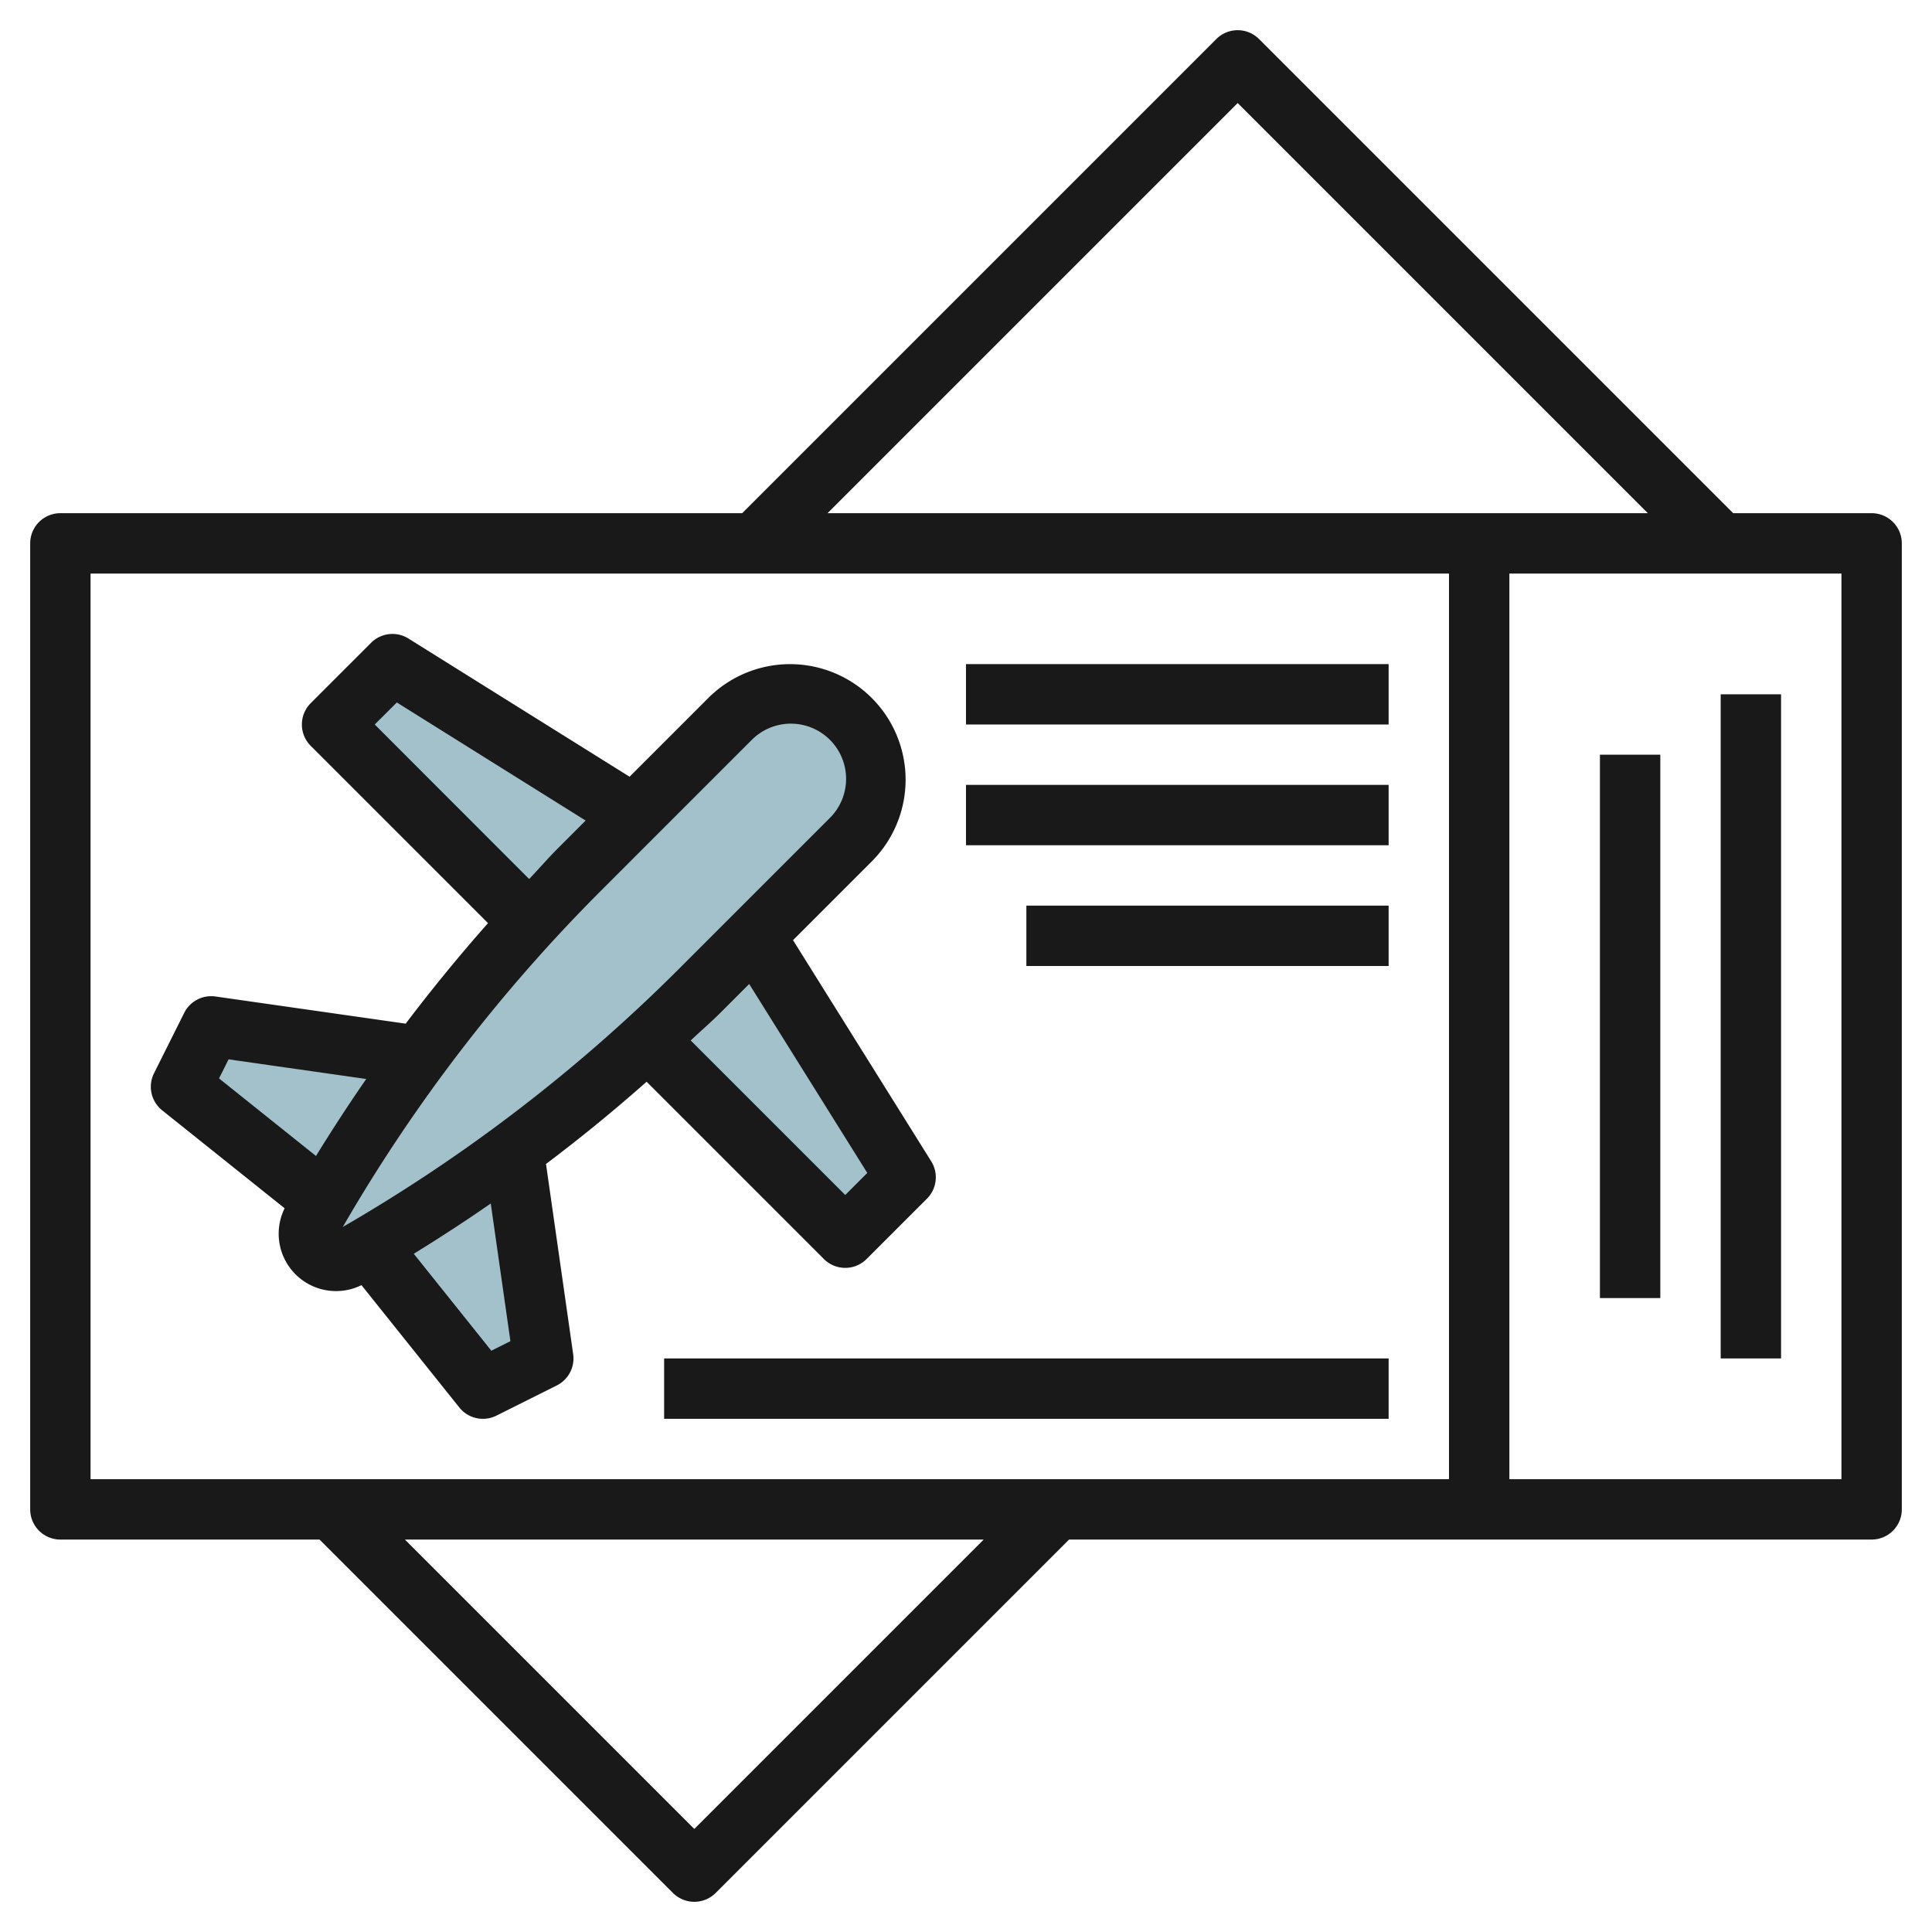 <svg id="Layer_3" height="512" viewBox="0 0 64 64" width="512" xmlns="http://www.w3.org/2000/svg" data-name="Layer 3"><path d="m17.018 38.125.982 6.875-2 1-3.768-4.71a54.921 54.921 0 0 0 4.786-3.165z" fill="#a3c1ca"/><path d="m13.875 34.982-6.875-.982-1 2 4.71 3.768a54.921 54.921 0 0 1 3.165-4.786z" fill="#a3c1ca"/><path d="m21 27-8-5-2 2 6.537 6.537q.813-.886 1.664-1.738z" fill="#a3c1ca"/><path d="m25 31 5 8-2 2-6.537-6.537q.887-.813 1.737-1.663z" fill="#a3c1ca"/><path d="m19.2 28.8 4.971-4.971a2.828 2.828 0 0 1 2-.828 2.828 2.828 0 0 1 2.829 2.827 2.828 2.828 0 0 1 -.828 2l-4.972 4.972a54.934 54.934 0 0 1 -11.587 8.85.926.926 0 0 1 -1.113-.15.926.926 0 0 1 -.149-1.114 54.934 54.934 0 0 1 8.849-11.586z" fill="#a3c1ca"/><g fill="#191919"><path d="m62 17h-4.586l-15.707-15.707a1 1 0 0 0 -1.414 0l-15.707 15.707h-22.586a1 1 0 0 0 -1 1v32a1 1 0 0 0 1 1h8.586l11.707 11.707a1 1 0 0 0 1.414 0l11.707-11.707h26.586a1 1 0 0 0 1-1v-32a1 1 0 0 0 -1-1zm-21-13.586 13.586 13.586h-27.172zm-38 15.586h45v30h-45zm20 41.586-9.586-9.586h19.172zm38-11.586h-11v-30h11z"/><path d="m21.42 35.834 5.873 5.873a1 1 0 0 0 1.414 0l2-2a1 1 0 0 0 .141-1.237l-4.578-7.326 2.608-2.608a3.828 3.828 0 1 0 -5.414-5.414l-2.608 2.608-7.326-4.578a1 1 0 0 0 -1.237.141l-2 2a1 1 0 0 0 0 1.414l5.873 5.873q-1.427 1.613-2.727 3.33l-6.3-.9a1 1 0 0 0 -1.037.543l-1 2a1 1 0 0 0 .27 1.228l4.057 3.245a1.9 1.9 0 0 0 2.545 2.546l3.242 4.053a1 1 0 0 0 1.228.27l2-1a1 1 0 0 0 .543-1.037l-.9-6.3q1.72-1.296 3.333-2.724zm7.31 3.021-.73.731-5.119-5.119c.34-.323.7-.629 1.027-.961l.91-.91zm-16.316-14.855.731-.73 6.255 3.912-.91.91c-.332.332-.638.687-.961 1.027zm-4.842 11.092 4.561.651c-.58.834-1.132 1.685-1.666 2.55l-3.211-2.569zm12.336-5.586 4.97-4.97a1.829 1.829 0 1 1 2.586 2.586l-4.97 4.97a53.947 53.947 0 0 1 -11.139 8.553 53.947 53.947 0 0 1 8.553-11.139zm-3 14.922-.632.316-2.569-3.211c.865-.534 1.716-1.086 2.55-1.666z"/><path d="m32 22h14v2h-14z"/><path d="m32 26h14v2h-14z"/><path d="m34 30h12v2h-12z"/><path d="m22 45h24v2h-24z"/><path d="m57 23h2v22h-2z"/><path d="m53 25h2v18h-2z"/></g></svg>